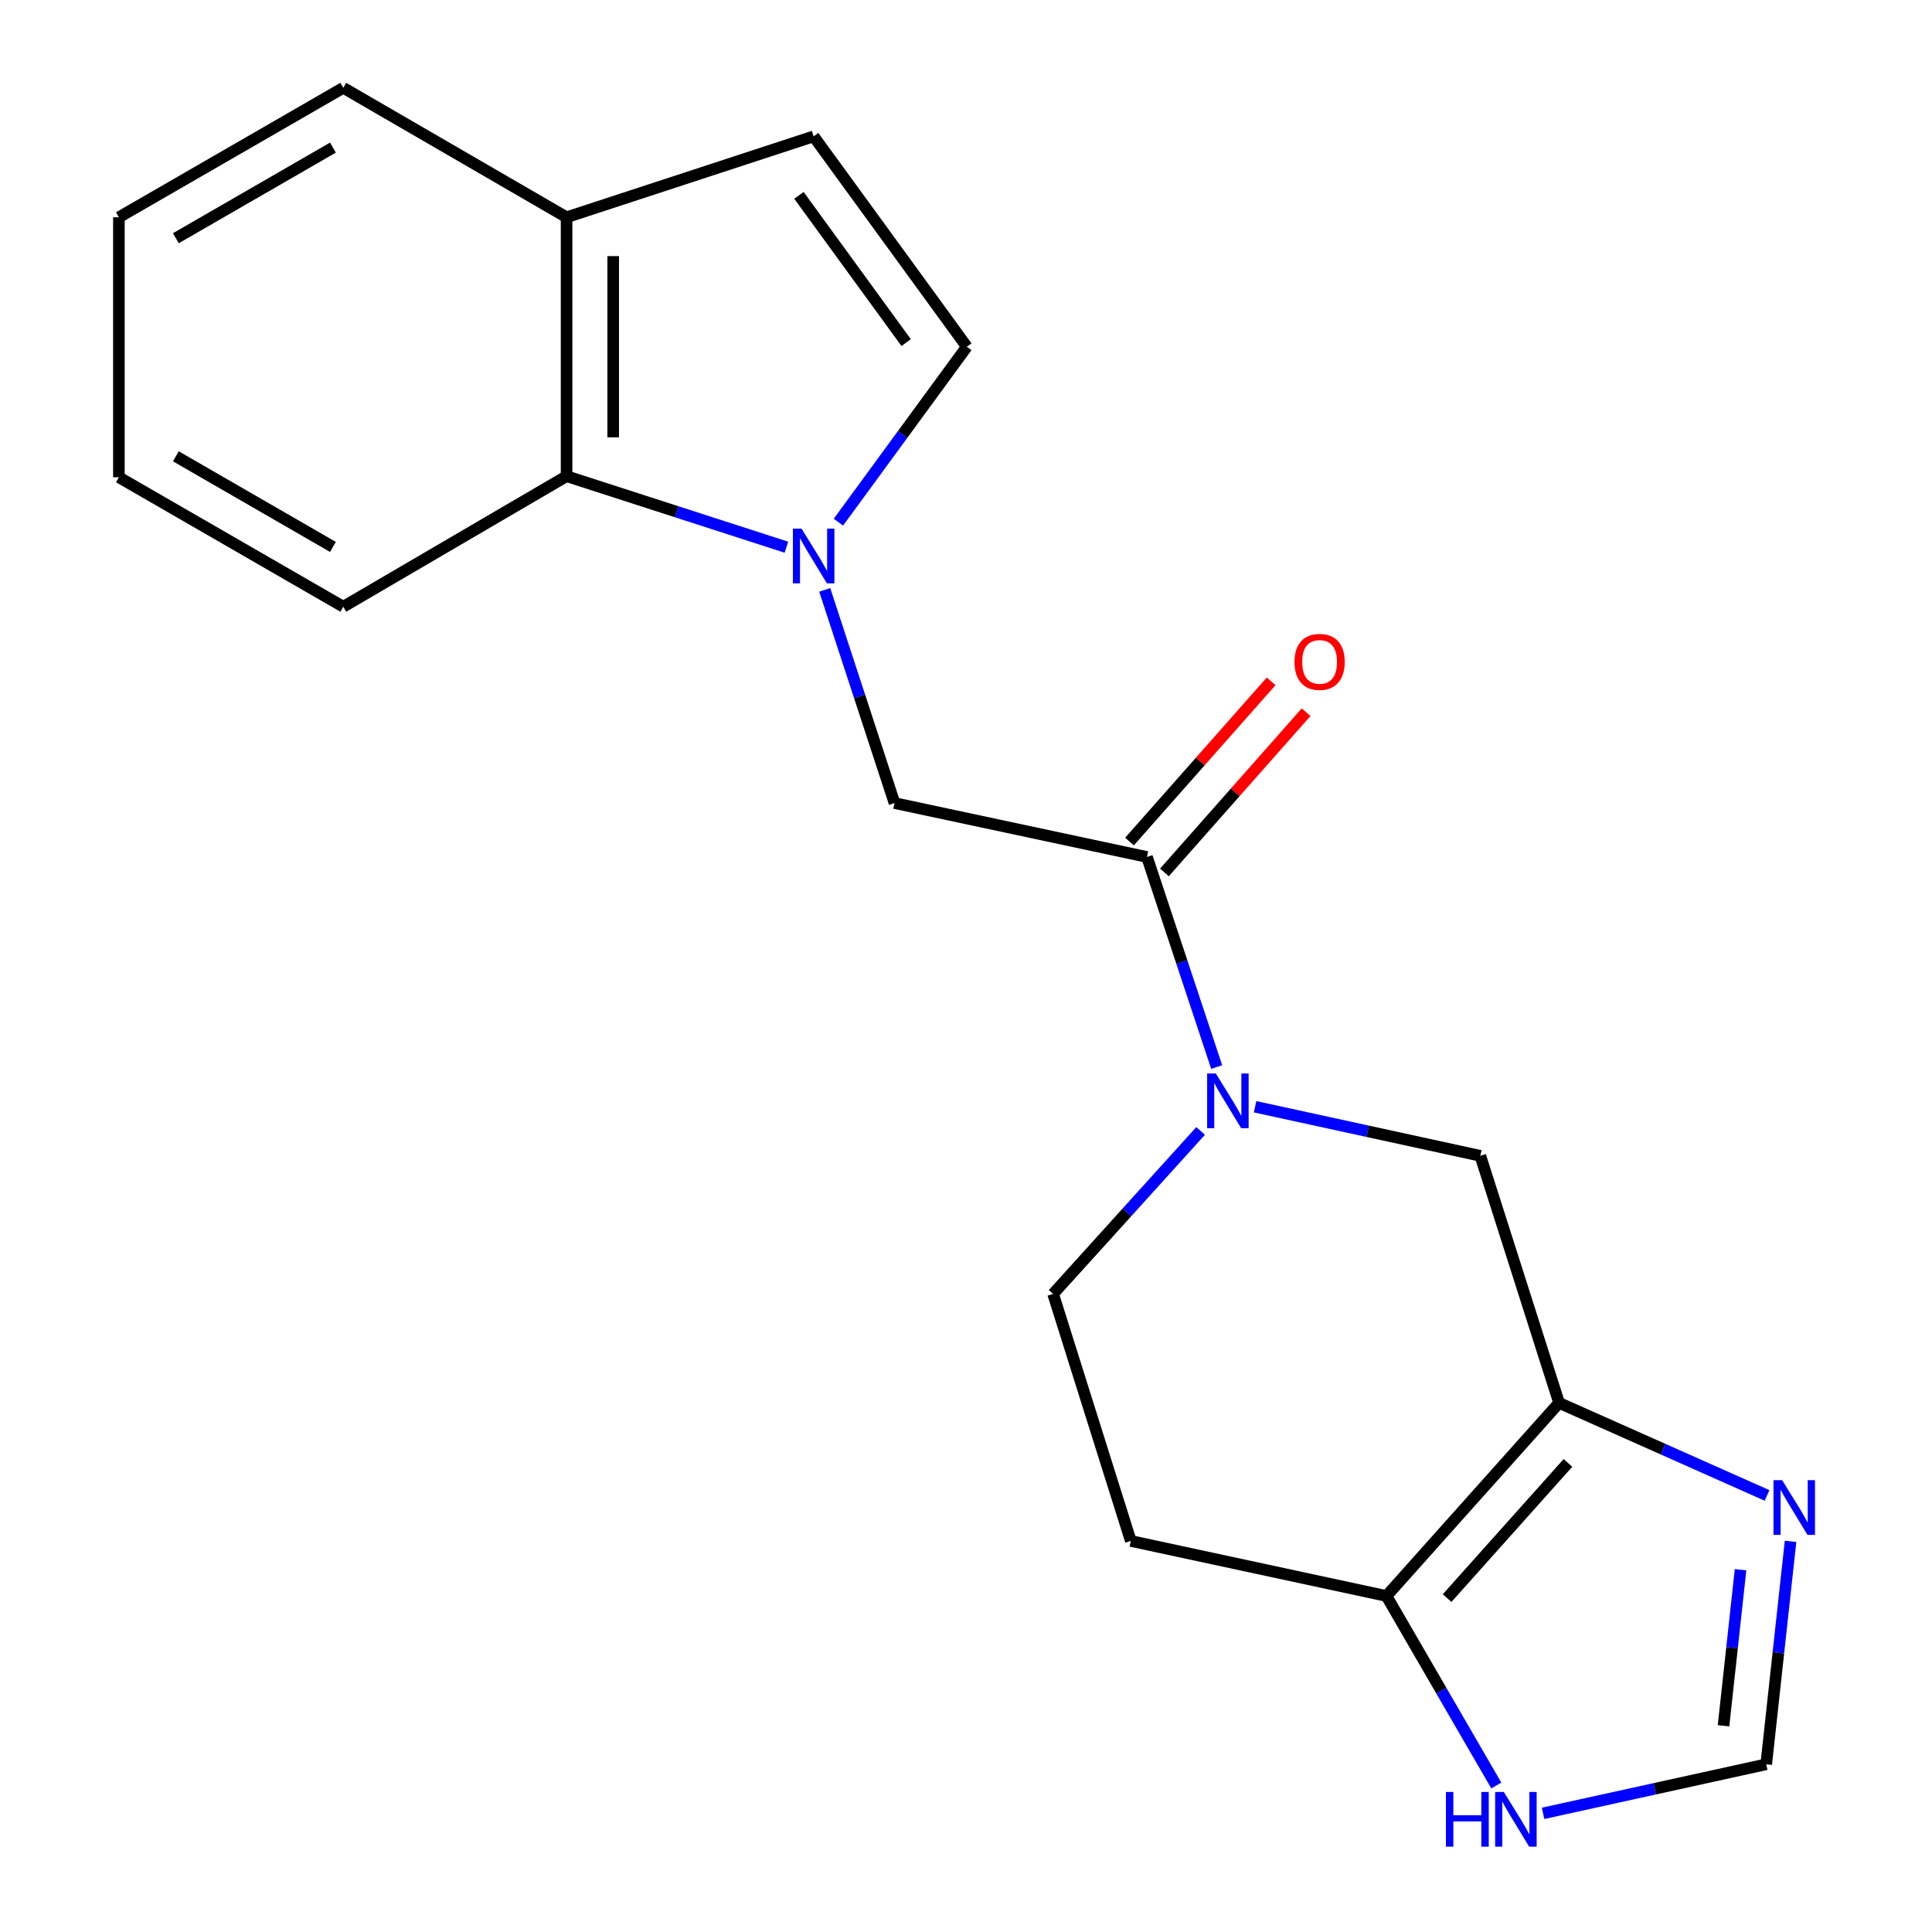 <?xml version='1.0' encoding='iso-8859-1'?>
<svg version='1.1' baseProfile='full'
              xmlns='http://www.w3.org/2000/svg'
                      xmlns:rdkit='http://www.rdkit.org/xml'
                      xmlns:xlink='http://www.w3.org/1999/xlink'
                  xml:space='preserve'
width='1000px' height='1000px' viewBox='0 0 1000 1000'>
<!-- END OF HEADER -->
<rect style='opacity:1.0;fill:#FFFFFF;stroke:none' width='1000' height='1000' x='0' y='0'> </rect>
<path class='bond-5' d='M 433.963,270.273 L 467.195,224.869' style='fill:none;fill-rule:evenodd;stroke:#0000FF;stroke-width:6px;stroke-linecap:butt;stroke-linejoin:miter;stroke-opacity:1' />
<path class='bond-5' d='M 467.195,224.869 L 500.428,179.465' style='fill:none;fill-rule:evenodd;stroke:#000000;stroke-width:6px;stroke-linecap:butt;stroke-linejoin:miter;stroke-opacity:1' />
<path class='bond-7' d='M 426.878,305.313 L 444.938,360.487' style='fill:none;fill-rule:evenodd;stroke:#0000FF;stroke-width:6px;stroke-linecap:butt;stroke-linejoin:miter;stroke-opacity:1' />
<path class='bond-7' d='M 444.938,360.487 L 462.997,415.66' style='fill:none;fill-rule:evenodd;stroke:#000000;stroke-width:6px;stroke-linecap:butt;stroke-linejoin:miter;stroke-opacity:1' />
<path class='bond-8' d='M 407.043,283.234 L 350.15,264.852' style='fill:none;fill-rule:evenodd;stroke:#0000FF;stroke-width:6px;stroke-linecap:butt;stroke-linejoin:miter;stroke-opacity:1' />
<path class='bond-8' d='M 350.15,264.852 L 293.258,246.471' style='fill:none;fill-rule:evenodd;stroke:#000000;stroke-width:6px;stroke-linecap:butt;stroke-linejoin:miter;stroke-opacity:1' />
<path class='bond-0' d='M 806.98,726.126 L 766.211,598.256' style='fill:none;fill-rule:evenodd;stroke:#000000;stroke-width:6px;stroke-linecap:butt;stroke-linejoin:miter;stroke-opacity:1' />
<path class='bond-4' d='M 806.98,726.126 L 860.803,750.083' style='fill:none;fill-rule:evenodd;stroke:#000000;stroke-width:6px;stroke-linecap:butt;stroke-linejoin:miter;stroke-opacity:1' />
<path class='bond-4' d='M 860.803,750.083 L 914.626,774.039' style='fill:none;fill-rule:evenodd;stroke:#0000FF;stroke-width:6px;stroke-linecap:butt;stroke-linejoin:miter;stroke-opacity:1' />
<path class='bond-22' d='M 806.98,726.126 L 717.626,826.085' style='fill:none;fill-rule:evenodd;stroke:#000000;stroke-width:6px;stroke-linecap:butt;stroke-linejoin:miter;stroke-opacity:1' />
<path class='bond-22' d='M 811.568,757.203 L 749.02,827.174' style='fill:none;fill-rule:evenodd;stroke:#000000;stroke-width:6px;stroke-linecap:butt;stroke-linejoin:miter;stroke-opacity:1' />
<path class='bond-1' d='M 629.75,552.296 L 611.71,497.934' style='fill:none;fill-rule:evenodd;stroke:#0000FF;stroke-width:6px;stroke-linecap:butt;stroke-linejoin:miter;stroke-opacity:1' />
<path class='bond-1' d='M 611.71,497.934 L 593.67,443.572' style='fill:none;fill-rule:evenodd;stroke:#000000;stroke-width:6px;stroke-linecap:butt;stroke-linejoin:miter;stroke-opacity:1' />
<path class='bond-6' d='M 649.635,572.85 L 707.923,585.553' style='fill:none;fill-rule:evenodd;stroke:#0000FF;stroke-width:6px;stroke-linecap:butt;stroke-linejoin:miter;stroke-opacity:1' />
<path class='bond-6' d='M 707.923,585.553 L 766.211,598.256' style='fill:none;fill-rule:evenodd;stroke:#000000;stroke-width:6px;stroke-linecap:butt;stroke-linejoin:miter;stroke-opacity:1' />
<path class='bond-13' d='M 621.441,585.369 L 583.263,627.547' style='fill:none;fill-rule:evenodd;stroke:#0000FF;stroke-width:6px;stroke-linecap:butt;stroke-linejoin:miter;stroke-opacity:1' />
<path class='bond-13' d='M 583.263,627.547 L 545.085,669.726' style='fill:none;fill-rule:evenodd;stroke:#000000;stroke-width:6px;stroke-linecap:butt;stroke-linejoin:miter;stroke-opacity:1' />
<path class='bond-2' d='M 593.67,443.572 L 462.997,415.66' style='fill:none;fill-rule:evenodd;stroke:#000000;stroke-width:6px;stroke-linecap:butt;stroke-linejoin:miter;stroke-opacity:1' />
<path class='bond-15' d='M 602.709,451.565 L 639.37,410.102' style='fill:none;fill-rule:evenodd;stroke:#000000;stroke-width:6px;stroke-linecap:butt;stroke-linejoin:miter;stroke-opacity:1' />
<path class='bond-15' d='M 639.37,410.102 L 676.031,368.639' style='fill:none;fill-rule:evenodd;stroke:#FF0000;stroke-width:6px;stroke-linecap:butt;stroke-linejoin:miter;stroke-opacity:1' />
<path class='bond-15' d='M 584.631,435.58 L 621.292,394.117' style='fill:none;fill-rule:evenodd;stroke:#000000;stroke-width:6px;stroke-linecap:butt;stroke-linejoin:miter;stroke-opacity:1' />
<path class='bond-15' d='M 621.292,394.117 L 657.952,352.655' style='fill:none;fill-rule:evenodd;stroke:#FF0000;stroke-width:6px;stroke-linecap:butt;stroke-linejoin:miter;stroke-opacity:1' />
<path class='bond-3' d='M 717.626,826.085 L 585.304,797.596' style='fill:none;fill-rule:evenodd;stroke:#000000;stroke-width:6px;stroke-linecap:butt;stroke-linejoin:miter;stroke-opacity:1' />
<path class='bond-10' d='M 717.626,826.085 L 746.056,875.13' style='fill:none;fill-rule:evenodd;stroke:#000000;stroke-width:6px;stroke-linecap:butt;stroke-linejoin:miter;stroke-opacity:1' />
<path class='bond-10' d='M 746.056,875.13 L 774.487,924.175' style='fill:none;fill-rule:evenodd;stroke:#0000FF;stroke-width:6px;stroke-linecap:butt;stroke-linejoin:miter;stroke-opacity:1' />
<path class='bond-9' d='M 926.786,797.804 L 920.489,855.495' style='fill:none;fill-rule:evenodd;stroke:#0000FF;stroke-width:6px;stroke-linecap:butt;stroke-linejoin:miter;stroke-opacity:1' />
<path class='bond-9' d='M 920.489,855.495 L 914.191,913.187' style='fill:none;fill-rule:evenodd;stroke:#000000;stroke-width:6px;stroke-linecap:butt;stroke-linejoin:miter;stroke-opacity:1' />
<path class='bond-9' d='M 900.908,812.493 L 896.5,852.877' style='fill:none;fill-rule:evenodd;stroke:#0000FF;stroke-width:6px;stroke-linecap:butt;stroke-linejoin:miter;stroke-opacity:1' />
<path class='bond-9' d='M 896.5,852.877 L 892.091,893.26' style='fill:none;fill-rule:evenodd;stroke:#000000;stroke-width:6px;stroke-linecap:butt;stroke-linejoin:miter;stroke-opacity:1' />
<path class='bond-11' d='M 500.428,179.465 L 421.142,70.578' style='fill:none;fill-rule:evenodd;stroke:#000000;stroke-width:6px;stroke-linecap:butt;stroke-linejoin:miter;stroke-opacity:1' />
<path class='bond-11' d='M 469.027,177.337 L 413.527,101.116' style='fill:none;fill-rule:evenodd;stroke:#000000;stroke-width:6px;stroke-linecap:butt;stroke-linejoin:miter;stroke-opacity:1' />
<path class='bond-14' d='M 293.258,246.471 L 293.258,112.46' style='fill:none;fill-rule:evenodd;stroke:#000000;stroke-width:6px;stroke-linecap:butt;stroke-linejoin:miter;stroke-opacity:1' />
<path class='bond-14' d='M 317.39,226.369 L 317.39,132.562' style='fill:none;fill-rule:evenodd;stroke:#000000;stroke-width:6px;stroke-linecap:butt;stroke-linejoin:miter;stroke-opacity:1' />
<path class='bond-16' d='M 293.258,246.471 L 177.681,314.039' style='fill:none;fill-rule:evenodd;stroke:#000000;stroke-width:6px;stroke-linecap:butt;stroke-linejoin:miter;stroke-opacity:1' />
<path class='bond-23' d='M 914.191,913.187 L 856.439,925.886' style='fill:none;fill-rule:evenodd;stroke:#000000;stroke-width:6px;stroke-linecap:butt;stroke-linejoin:miter;stroke-opacity:1' />
<path class='bond-23' d='M 856.439,925.886 L 798.688,938.584' style='fill:none;fill-rule:evenodd;stroke:#0000FF;stroke-width:6px;stroke-linecap:butt;stroke-linejoin:miter;stroke-opacity:1' />
<path class='bond-20' d='M 421.142,70.578 L 293.258,112.46' style='fill:none;fill-rule:evenodd;stroke:#000000;stroke-width:6px;stroke-linecap:butt;stroke-linejoin:miter;stroke-opacity:1' />
<path class='bond-12' d='M 585.304,797.596 L 545.085,669.726' style='fill:none;fill-rule:evenodd;stroke:#000000;stroke-width:6px;stroke-linecap:butt;stroke-linejoin:miter;stroke-opacity:1' />
<path class='bond-17' d='M 293.258,112.46 L 177.681,45.455' style='fill:none;fill-rule:evenodd;stroke:#000000;stroke-width:6px;stroke-linecap:butt;stroke-linejoin:miter;stroke-opacity:1' />
<path class='bond-18' d='M 177.681,314.039 L 61.541,247.034' style='fill:none;fill-rule:evenodd;stroke:#000000;stroke-width:6px;stroke-linecap:butt;stroke-linejoin:miter;stroke-opacity:1' />
<path class='bond-18' d='M 172.32,283.086 L 91.022,236.182' style='fill:none;fill-rule:evenodd;stroke:#000000;stroke-width:6px;stroke-linecap:butt;stroke-linejoin:miter;stroke-opacity:1' />
<path class='bond-21' d='M 177.681,45.455 L 61.541,112.46' style='fill:none;fill-rule:evenodd;stroke:#000000;stroke-width:6px;stroke-linecap:butt;stroke-linejoin:miter;stroke-opacity:1' />
<path class='bond-21' d='M 172.32,76.408 L 91.022,123.311' style='fill:none;fill-rule:evenodd;stroke:#000000;stroke-width:6px;stroke-linecap:butt;stroke-linejoin:miter;stroke-opacity:1' />
<path class='bond-19' d='M 61.541,247.034 L 61.541,112.46' style='fill:none;fill-rule:evenodd;stroke:#000000;stroke-width:6px;stroke-linecap:butt;stroke-linejoin:miter;stroke-opacity:1' />
<path  class='atom-0' d='M 414.882 273.629
L 424.162 288.629
Q 425.082 290.109, 426.562 292.789
Q 428.042 295.469, 428.122 295.629
L 428.122 273.629
L 431.882 273.629
L 431.882 301.949
L 428.002 301.949
L 418.042 285.549
Q 416.882 283.629, 415.642 281.429
Q 414.442 279.229, 414.082 278.549
L 414.082 301.949
L 410.402 301.949
L 410.402 273.629
L 414.882 273.629
' fill='#0000FF'/>
<path  class='atom-2' d='M 629.292 555.621
L 638.572 570.621
Q 639.492 572.101, 640.972 574.781
Q 642.452 577.461, 642.532 577.621
L 642.532 555.621
L 646.292 555.621
L 646.292 583.941
L 642.412 583.941
L 632.452 567.541
Q 631.292 565.621, 630.052 563.421
Q 628.852 561.221, 628.492 560.541
L 628.492 583.941
L 624.812 583.941
L 624.812 555.621
L 629.292 555.621
' fill='#0000FF'/>
<path  class='atom-5' d='M 922.437 766.142
L 931.717 781.142
Q 932.637 782.622, 934.117 785.302
Q 935.597 787.982, 935.677 788.142
L 935.677 766.142
L 939.437 766.142
L 939.437 794.462
L 935.557 794.462
L 925.597 778.062
Q 924.437 776.142, 923.197 773.942
Q 921.997 771.742, 921.637 771.062
L 921.637 794.462
L 917.957 794.462
L 917.957 766.142
L 922.437 766.142
' fill='#0000FF'/>
<path  class='atom-11' d='M 748.411 927.515
L 752.251 927.515
L 752.251 939.555
L 766.731 939.555
L 766.731 927.515
L 770.571 927.515
L 770.571 955.835
L 766.731 955.835
L 766.731 942.755
L 752.251 942.755
L 752.251 955.835
L 748.411 955.835
L 748.411 927.515
' fill='#0000FF'/>
<path  class='atom-11' d='M 778.371 927.515
L 787.651 942.515
Q 788.571 943.995, 790.051 946.675
Q 791.531 949.355, 791.611 949.515
L 791.611 927.515
L 795.371 927.515
L 795.371 955.835
L 791.491 955.835
L 781.531 939.435
Q 780.371 937.515, 779.131 935.315
Q 777.931 933.115, 777.571 932.435
L 777.571 955.835
L 773.891 955.835
L 773.891 927.515
L 778.371 927.515
' fill='#0000FF'/>
<path  class='atom-16' d='M 670.024 342.595
Q 670.024 335.795, 673.384 331.995
Q 676.744 328.195, 683.024 328.195
Q 689.304 328.195, 692.664 331.995
Q 696.024 335.795, 696.024 342.595
Q 696.024 349.475, 692.624 353.395
Q 689.224 357.275, 683.024 357.275
Q 676.784 357.275, 673.384 353.395
Q 670.024 349.515, 670.024 342.595
M 683.024 354.075
Q 687.344 354.075, 689.664 351.195
Q 692.024 348.275, 692.024 342.595
Q 692.024 337.035, 689.664 334.235
Q 687.344 331.395, 683.024 331.395
Q 678.704 331.395, 676.344 334.195
Q 674.024 336.995, 674.024 342.595
Q 674.024 348.315, 676.344 351.195
Q 678.704 354.075, 683.024 354.075
' fill='#FF0000'/>
</svg>
